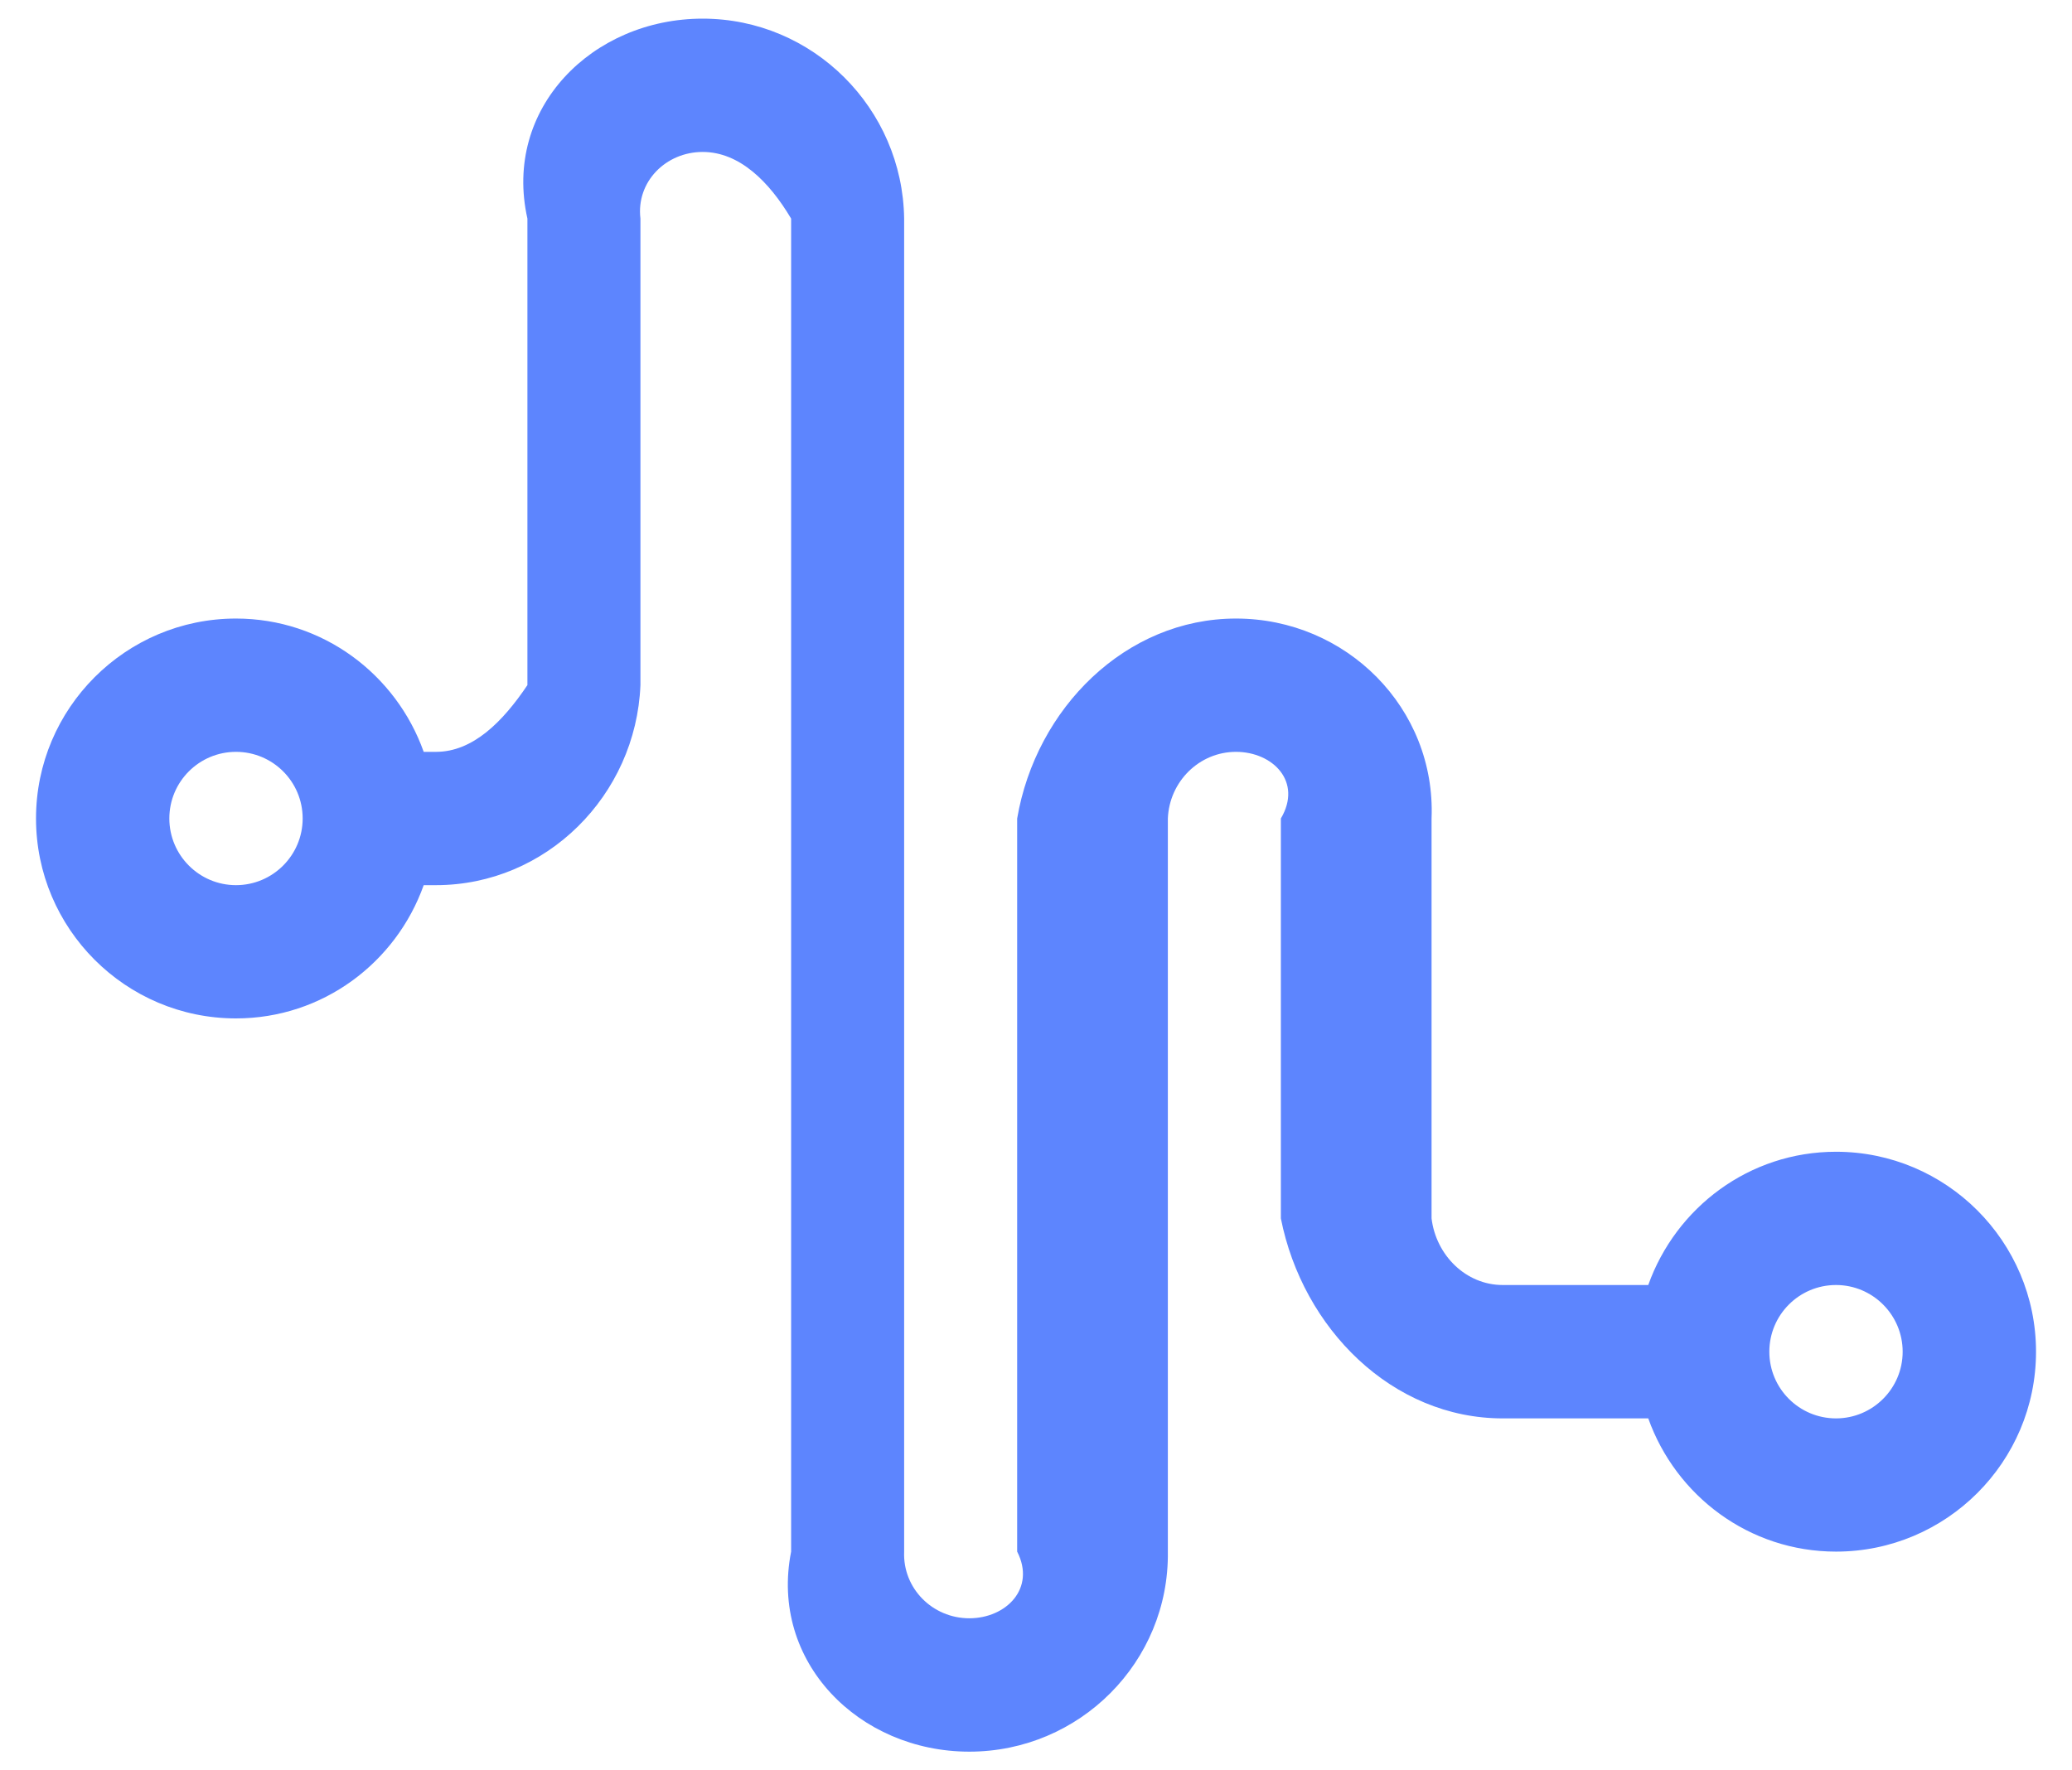 <svg xmlns:xlink="http://www.w3.org/1999/xlink" xmlns="http://www.w3.org/2000/svg" width="55px" height="47px"><g transform="matrix(1 0 0 1 -688 -2557 )"><path d="M 54.045 35.887 C 54.045 32.96 51.663 30.578 48.736 30.578 C 46.43 30.578 44.485 32.061 43.752 34.116 L 39.888 34.116 C 38.91 34.116 38.118 33.323 38 32.348 L 38 21.73 C 38.118 18.803 35.737 16.422 32.809 16.422 C 29.882 16.422 27.5 18.803 27 21.73 L 27 41.194 C 27.5 42.171 26.706 42.964 25.73 42.964 C 24.754 42.964 23.96 42.171 24 41.194 L 24 5.804 C 23.96 2.876 21.579 0.495 18.652 0.495 C 15.724 0.495 13.343 2.876 14 5.804 L 14 18.189 C 13.343 19.166 12.55 19.961 11.573 19.961 L 11.247 19.961 C 10.515 17.904 8.568 16.422 6.264 16.422 C 3.337 16.422 0.956 18.803 0.956 21.73 C 0.956 24.658 3.337 27.038 6.264 27.038 C 8.568 27.038 10.515 25.555 11.247 23.5 L 11.573 23.5 C 14.501 23.5 16.882 21.117 17 18.189 L 17 5.804 C 16.882 4.826 17.675 4.034 18.652 4.034 C 19.628 4.034 20.421 4.826 21 5.804 L 21 41.194 C 20.421 44.122 22.803 46.505 25.73 46.505 C 28.658 46.505 31.04 44.122 31 41.194 L 31 21.73 C 31.04 20.752 31.831 19.961 32.809 19.961 C 33.784 19.961 34.579 20.752 34 21.73 L 34 32.348 C 34.579 35.275 36.96 37.657 39.888 37.657 L 43.752 37.657 C 44.485 39.712 46.43 41.194 48.736 41.194 C 51.663 41.194 54.045 38.815 54.045 35.887 Z M 8.034 21.73 C 8.034 22.705 7.241 23.5 6.264 23.5 C 5.288 23.5 4.495 22.705 4.495 21.73 C 4.495 20.752 5.288 19.961 6.264 19.961 C 7.241 19.961 8.034 20.752 8.034 21.73 Z M 50.505 35.887 C 50.505 36.864 49.71 37.657 48.736 37.657 C 47.758 37.657 46.966 36.864 46.966 35.887 C 46.966 34.909 47.758 34.116 48.736 34.116 C 49.71 34.116 50.505 34.909 50.505 35.887 Z " fill-rule="nonzero" fill="#5d85fe" stroke="none" transform="matrix(1 0 0 1 688 2557 )"></path></g></svg>